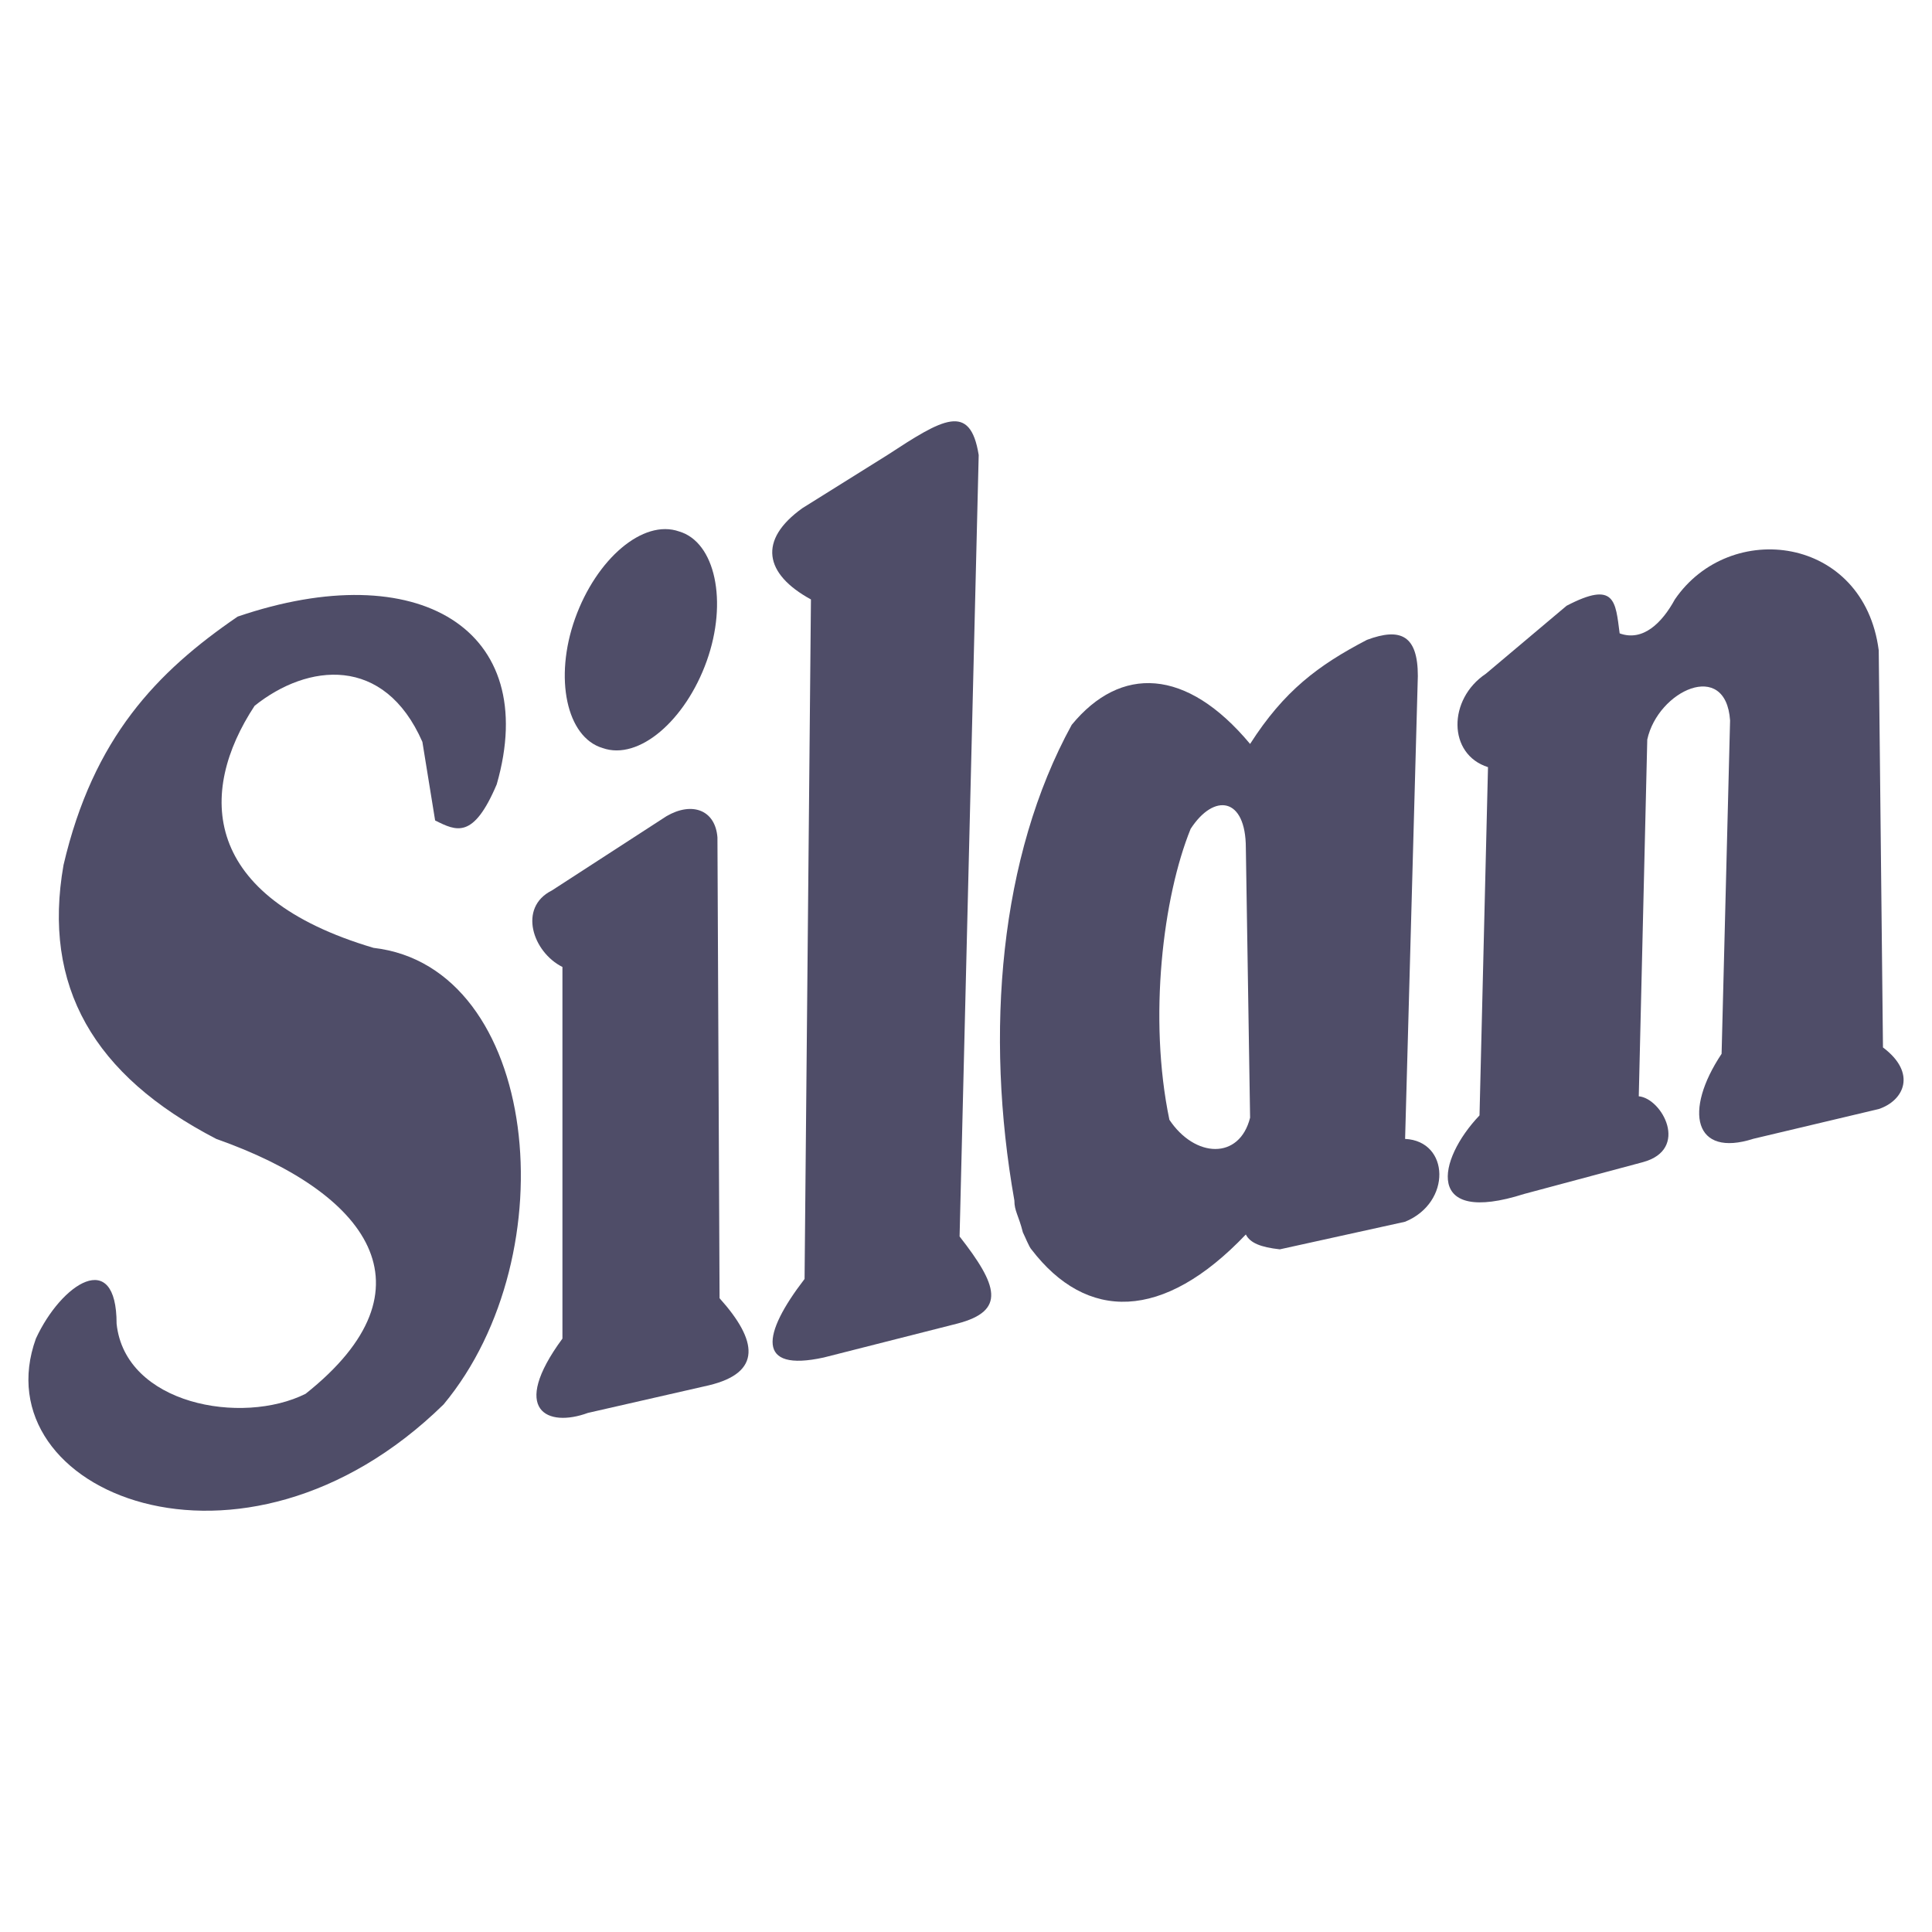 <svg xmlns="http://www.w3.org/2000/svg" width="2500" height="2500" viewBox="0 0 192.756 192.756"><g fill-rule="evenodd" clip-rule="evenodd"><path fill="#fff" d="M0 0h192.756v192.756H0V0z"/><path d="M42.142 74.018l1.271 7.839c2.119 1.059 3.813 1.907 6.145-3.602 4.449-15.466-7.839-22.881-25.847-16.737-8.052 5.508-14.408 12.076-17.374 24.788-2.119 12.076 2.966 20.975 15.254 27.33 15.042 5.297 22.245 14.83 8.898 25.423-6.356 3.179-18.009 1.06-18.856-6.991 0-7.627-5.508-4.025-8.051 1.482-5.508 15.255 20.551 26.271 40.677 6.568 12.5-15.042 9.534-43.644-6.991-45.55-17.161-5.084-17.584-15.466-11.864-24.152 5.297-4.237 12.924-5.085 16.738 3.602z" fill="#4f4d68"/><path d="M55.054 88.847l11.44-7.415c2.543-1.483 4.873-.636 5.085 2.119l.212 45.974c3.813 4.236 4.237 7.415-1.059 8.686l-12.076 2.755c-4.025 1.482-7.839-.212-2.542-7.415V96.474c-2.967-1.483-4.45-5.932-1.06-7.627zM67.757 53.024c3.602 1.059 4.873 6.991 2.754 12.924-2.119 5.932-6.78 9.957-10.381 8.686-3.602-1.06-4.873-6.992-2.754-12.923 2.119-5.933 6.78-9.958 10.381-8.687z" fill="#4f4d68"/><path d="M80.061 50.695l8.474-5.296c5.509-3.602 8.263-5.297 9.11 0l-1.907 77.964c3.813 4.873 4.661 7.416-.212 8.688l-13.347 3.389c-6.779 1.483-6.144-2.33-1.907-7.838l.636-67.796c-4.66-2.544-5.296-5.933-.847-9.111z" fill="#4f4d68"/><path d="M106.925 72.317c4.873-5.933 11.44-5.721 17.797 1.906 3.39-5.296 6.779-7.839 11.652-10.381 3.39-1.271 5.084-.424 5.084 3.602l-1.271 46.186c4.449.212 4.661 6.355 0 8.263l-12.5 2.754c-1.907-.212-2.966-.636-3.39-1.483-8.263 8.687-15.89 8.687-21.398 1.483-.212-.212-.635-1.271-.847-1.694-.425-1.695-.848-2.119-.848-3.179-2.966-16.737-1.482-34.322 5.721-47.457zm17.373 12.287c0-5.084-3.178-5.508-5.509-1.906-2.754 6.779-4.237 18.855-2.118 29.024 2.542 3.813 6.991 4.025 8.051-.212l-.424-26.906z" fill="#4f4d68"/><path d="M148.459 76.539c-4.025-1.271-4.025-6.779-.212-9.321l8.051-6.78c4.873-2.542 4.873-.424 5.296 2.754 2.331.847 4.237-1.06 5.509-3.39 5.508-8.051 18.855-6.356 20.339 5.084l.423 39.618c3.391 2.543 2.119 5.297-.423 6.145l-12.5 2.966c-5.933 1.906-6.991-2.754-3.178-8.475l.847-33.262c-.423-6.145-7.203-2.966-8.262 1.906l-.848 35.593c2.33.212 5.085 5.297.424 6.568l-11.864 3.177c-9.958 3.179-8.687-3.39-4.449-7.838l.847-34.745z" fill="#4f4d68"/></g></svg>